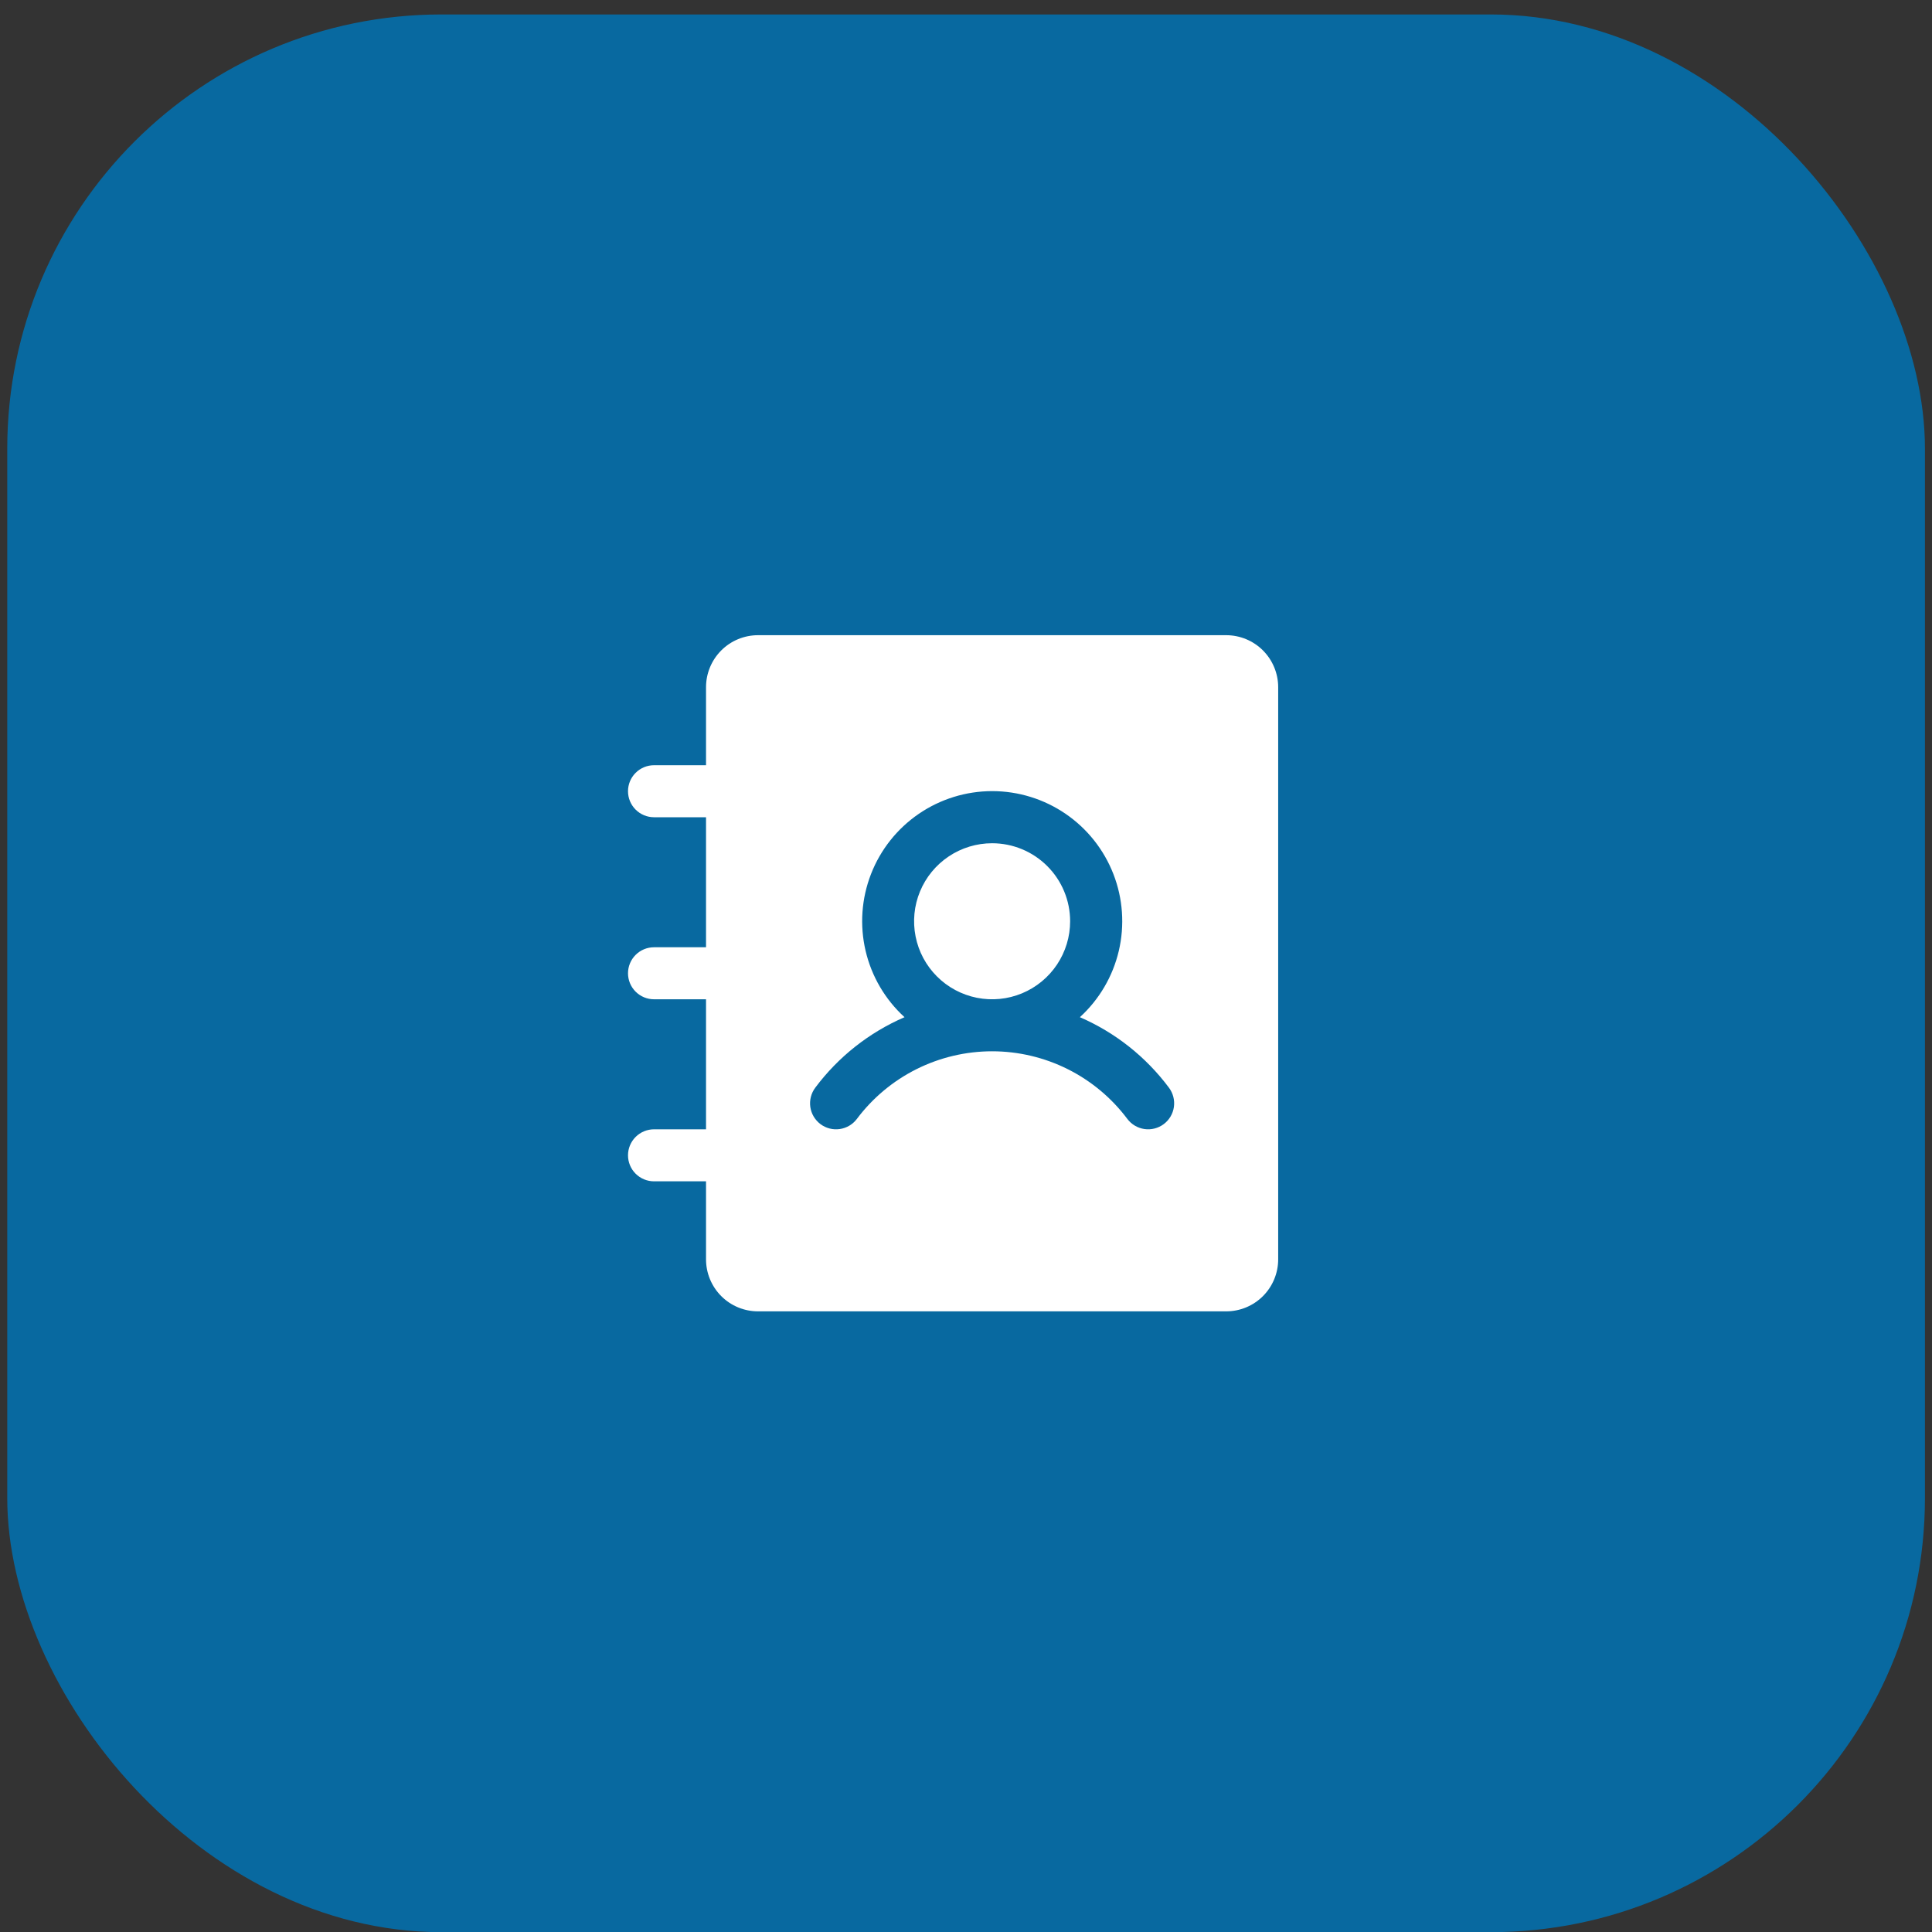 <?xml version="1.0" encoding="UTF-8"?> <svg xmlns="http://www.w3.org/2000/svg" width="89" height="89" viewBox="0 0 89 89" fill="none"><rect x="0" y="0" width="89" height="89" fill="#333333" stroke="none"/><rect x="0.334" y="0.666" width="88.341" height="88.341" rx="20.002" fill="#0869A0"></rect><path d="M49.297 42.439C49.297 43.15 49.086 43.845 48.691 44.436C48.296 45.027 47.735 45.487 47.078 45.76C46.421 46.032 45.699 46.103 45.001 45.964C44.304 45.825 43.664 45.483 43.161 44.98C42.658 44.478 42.316 43.837 42.178 43.14C42.039 42.443 42.11 41.72 42.382 41.064C42.654 40.407 43.115 39.846 43.706 39.451C44.297 39.056 44.992 38.845 45.703 38.845C46.656 38.845 47.57 39.224 48.244 39.898C48.918 40.572 49.297 41.486 49.297 42.439ZM58.881 31.657V58.013C58.881 58.649 58.628 59.258 58.179 59.708C57.73 60.157 57.12 60.409 56.485 60.409H34.92C34.285 60.409 33.675 60.157 33.226 59.708C32.777 59.258 32.524 58.649 32.524 58.013V54.419H30.128C29.811 54.419 29.506 54.293 29.281 54.068C29.056 53.844 28.93 53.539 28.93 53.221C28.93 52.903 29.056 52.599 29.281 52.374C29.506 52.149 29.811 52.023 30.128 52.023H32.524V46.033H30.128C29.811 46.033 29.506 45.907 29.281 45.682C29.056 45.458 28.93 45.153 28.93 44.835C28.93 44.517 29.056 44.213 29.281 43.988C29.506 43.763 29.811 43.637 30.128 43.637H32.524V37.647H30.128C29.811 37.647 29.506 37.521 29.281 37.296C29.056 37.071 28.93 36.767 28.93 36.449C28.93 36.131 29.056 35.826 29.281 35.602C29.506 35.377 29.811 35.251 30.128 35.251H32.524V31.657C32.524 31.021 32.777 30.412 33.226 29.962C33.675 29.513 34.285 29.261 34.92 29.261H56.485C57.12 29.261 57.73 29.513 58.179 29.962C58.628 30.412 58.881 31.021 58.881 31.657ZM53.849 50.106C52.788 48.684 51.374 47.564 49.746 46.858C50.638 46.044 51.263 44.979 51.539 43.803C51.815 42.627 51.729 41.395 51.292 40.269C50.855 39.142 50.088 38.175 49.091 37.492C48.095 36.81 46.915 36.444 45.707 36.444C44.499 36.444 43.319 36.81 42.323 37.492C41.326 38.175 40.559 39.142 40.122 40.269C39.685 41.395 39.599 42.627 39.875 43.803C40.151 44.979 40.776 46.044 41.668 46.858C40.037 47.563 38.619 48.683 37.556 50.106C37.462 50.232 37.393 50.375 37.354 50.528C37.315 50.68 37.306 50.839 37.328 50.995C37.351 51.15 37.403 51.3 37.483 51.435C37.564 51.571 37.67 51.689 37.795 51.784C37.921 51.878 38.065 51.947 38.217 51.986C38.369 52.025 38.528 52.033 38.684 52.011C38.84 51.989 38.989 51.936 39.125 51.856C39.26 51.776 39.378 51.67 39.473 51.544C40.198 50.577 41.139 49.792 42.22 49.251C43.301 48.711 44.494 48.429 45.703 48.429C46.911 48.429 48.104 48.711 49.185 49.251C50.266 49.792 51.207 50.577 51.932 51.544C52.123 51.798 52.407 51.966 52.721 52.011C53.036 52.056 53.355 51.974 53.609 51.784C53.864 51.593 54.032 51.309 54.077 50.995C54.121 50.68 54.04 50.361 53.849 50.106Z" fill="white"></path></svg> 